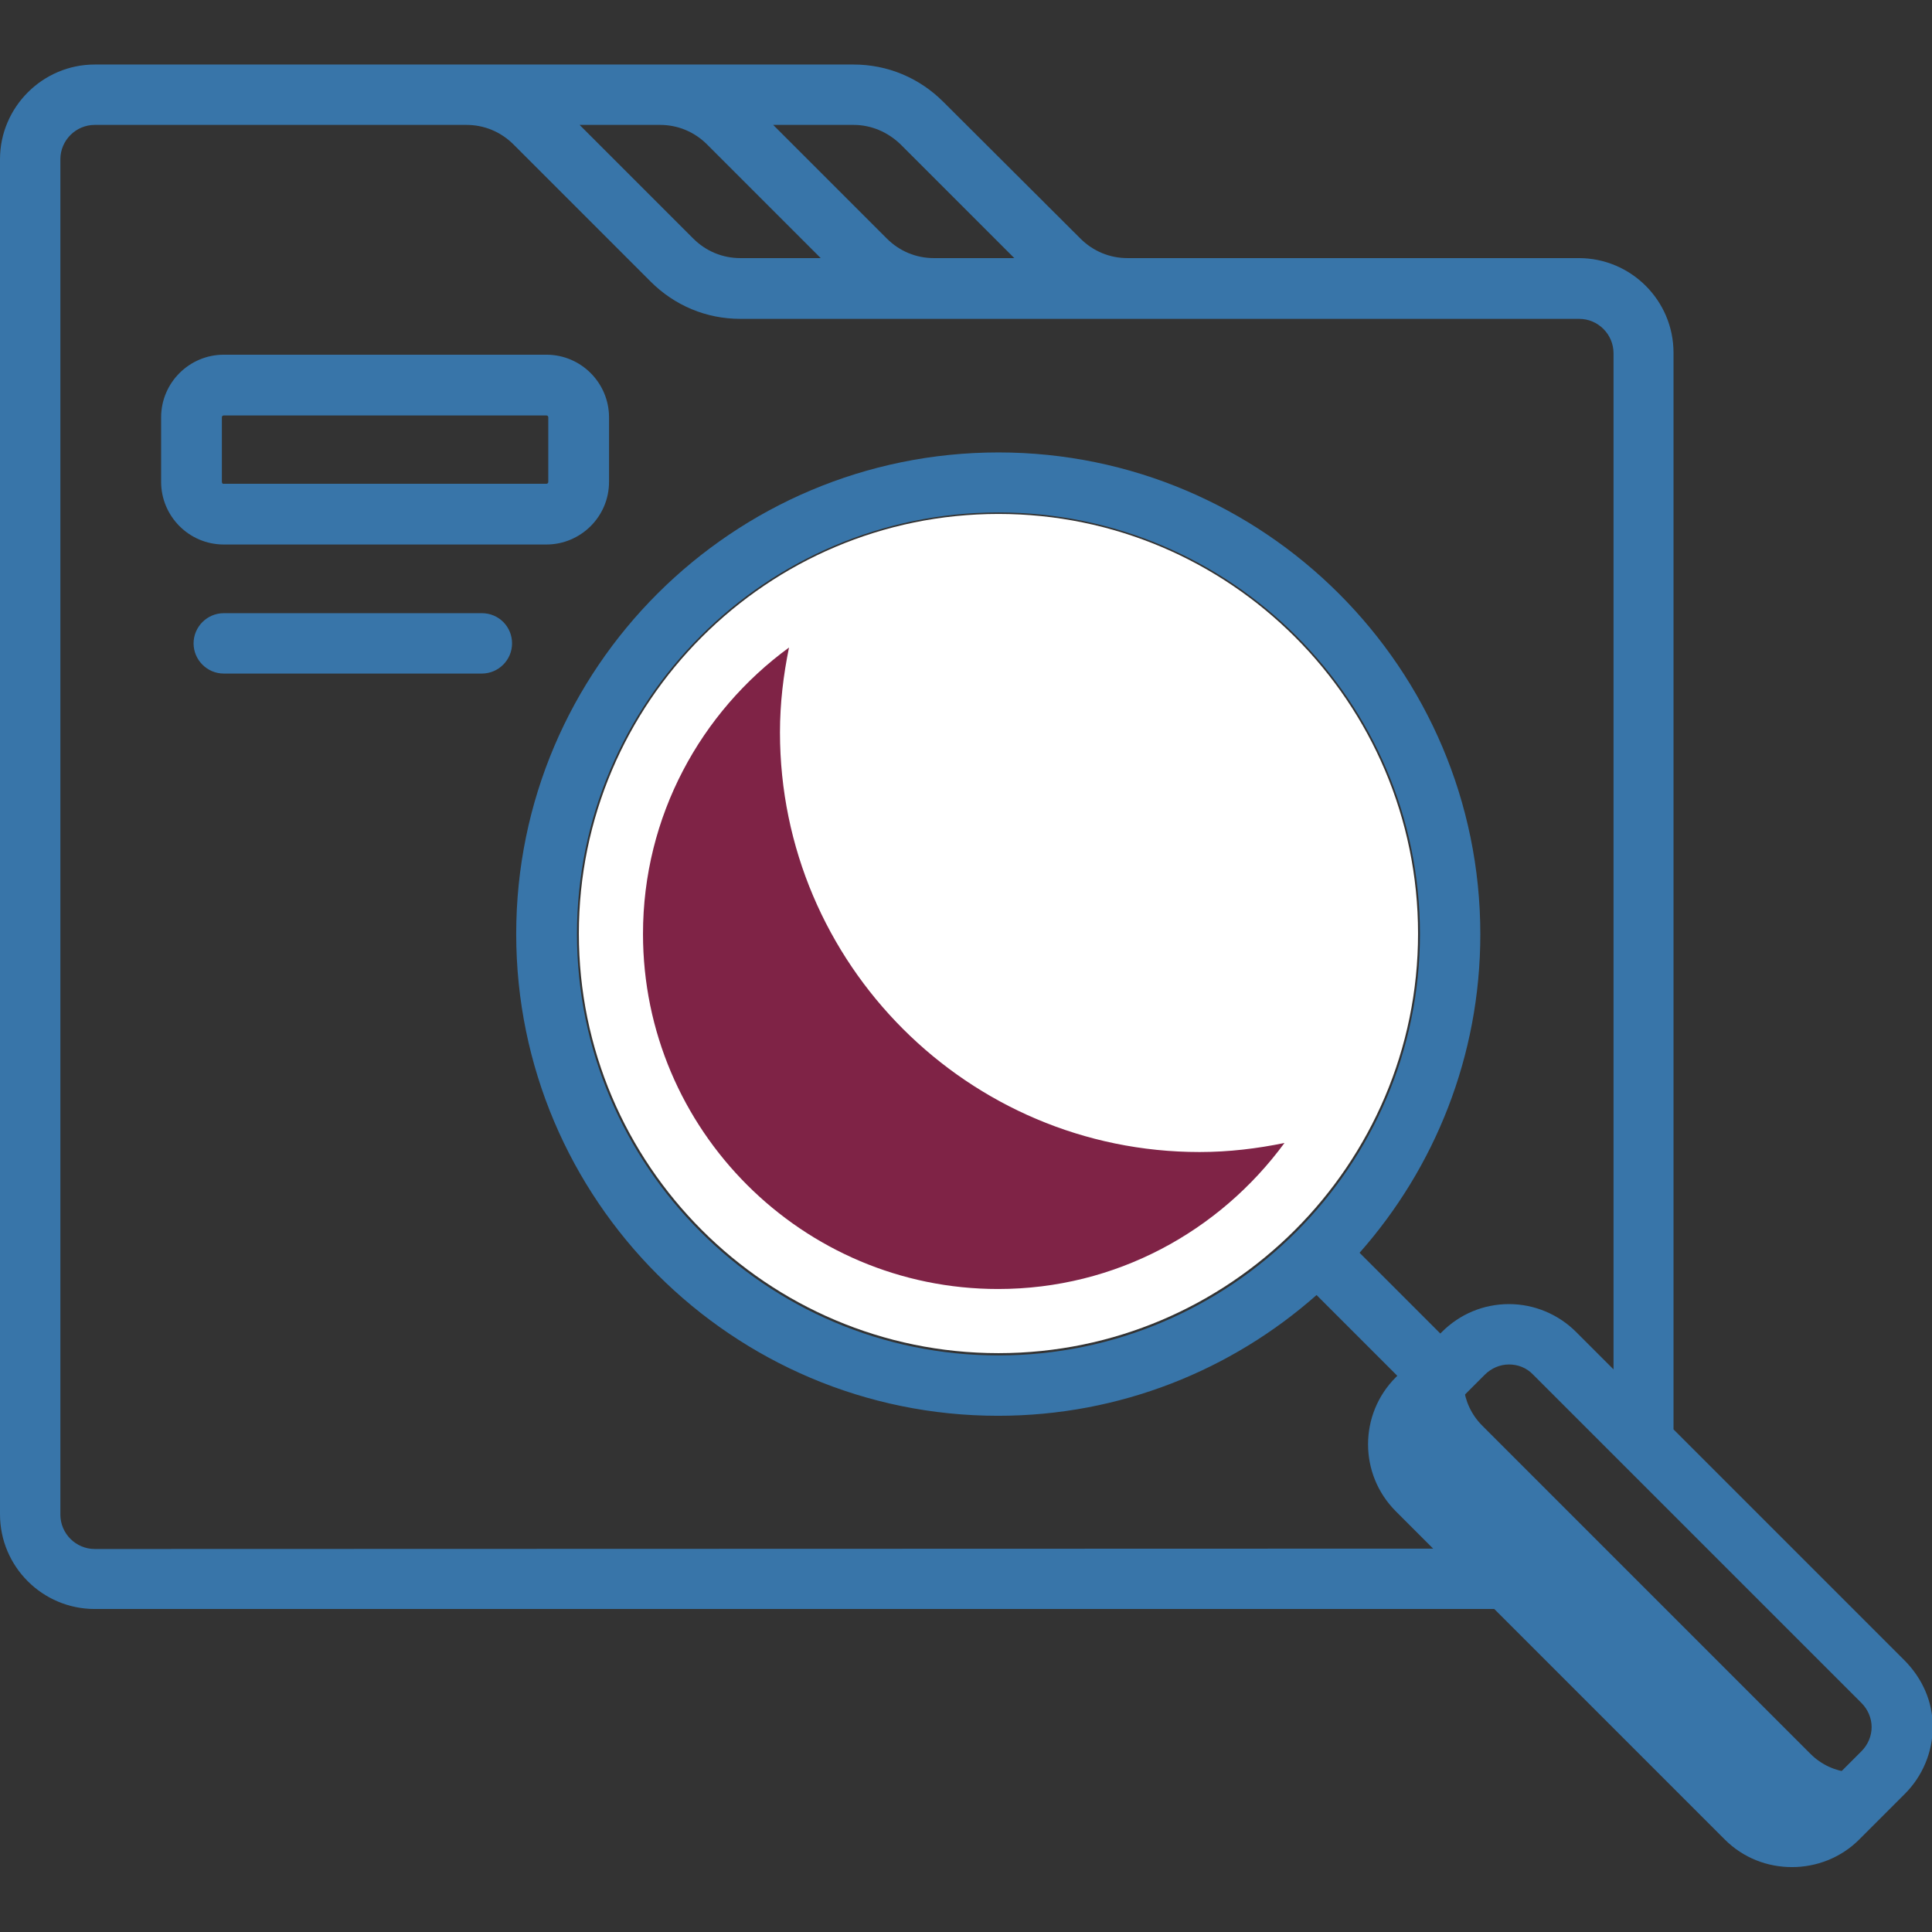 <?xml version="1.0" encoding="utf-8"?>
<!-- Generator: Adobe Illustrator 20.0.0, SVG Export Plug-In . SVG Version: 6.00 Build 0)  -->
<svg version="1.1" id="Layer_1" xmlns="http://www.w3.org/2000/svg" xmlns:xlink="http://www.w3.org/1999/xlink" x="0px" y="0px"
	 viewBox="0 0 512 512" style="enable-background:new 0 0 512 512;" xml:space="preserve">
<rect x="0" y="0" width="512" height="512" fill="#333333" stroke="none"/>
<style type="text/css">
	.st0{fill:none;stroke:#7F2346;stroke-miterlimit:10;}
	.st1{fill:none;stroke:#3875A9;stroke-miterlimit:10;}
	.st2{fill:none;}
	.st3{fill:#FFFFFF;}
	.st4{fill:#7F2346;}
	.st5{fill:none;stroke:#999FB5;stroke-miterlimit:10;}
	.st6{fill:#3875A9;}
</style>
<path class="st0" d="M247.4,76.4L247.4,76.4L247.4,76.4c-6.8,0-13.3-2.7-18.1-7.5L193,32.6c-4.8-4.8-11.3-7.5-18.1-7.5h-51.4"/>
<path class="st1" d="M435.6,93.5c0-9.4-7.7-17.1-17.1-17.1H196.1c-6.8,0-13.3-2.7-18.1-7.5l-36.3-36.3c-4.8-4.8-11.3-7.5-18.1-7.5
	H25.1C15.7,25.1,8,32.8,8,42.2v359.1c0,9.4,7.7,17.1,17.1,17.1h393.4"/>
<path class="st2" d="M435.5,345.9l-5.4-5.4c-8.1-8.1-18.8-12.5-30.2-12.5c-5.4,0-10.7,1.1-15.6,3l-0.5-0.5
	c16.9-24.3,26.1-53.2,26.1-83c0-80.2-65.2-145.4-145.4-145.4s-145.4,65.2-145.4,145.4s65.2,145.4,145.4,145.4
	c29.7,0,58.7-9.2,83-26.1l0.5,0.5c-1.9,4.9-3,10.1-3,15.6c0,11.4,4.4,22.2,12.5,30.2l5.4,5.4h55.5"/>
<path class="st3" d="M264.6,358.6c-61.3,0-111.2-49.9-111.2-111.2s49.9-111.2,111.2-111.2s111.2,49.9,111.2,111.2
	S325.8,358.6,264.6,358.6z"/>
<path class="st4" d="M317.9,305.3c-61.3,0-111.2-49.9-111.2-111.2c0-7.7,0.9-15.2,2.4-22.5c-23.4,17.1-38.7,44.7-38.7,75.9
	c0,51.9,42.2,94.1,94.1,94.1c31.2,0,58.7-15.3,75.9-38.7C333.1,304.4,325.6,305.3,317.9,305.3z"/>
<path class="st0" d="M144.8,136.3H59.3c-4.7,0-8.6-3.8-8.6-8.6v-17.1c0-4.7,3.8-8.6,8.6-8.6h85.5c4.7,0,8.6,3.8,8.6,8.6v17.1
	C153.4,132.5,149.6,136.3,144.8,136.3z"/>
<path class="st5" d="M462.7,481.9l-87-87c-6.7-6.7-6.7-17.5,0-24.2l12.1-12.1c6.7-6.7,17.5-6.7,24.2,0l87,87
	c6.7,6.7,6.7,17.5,0,24.2l-12.1,12.1C480.2,488.6,469.4,488.6,462.7,481.9z"/>
<path class="st6" d="M479.8,464.8l-87-87c-5.8-5.8-6.6-14.8-2.2-21.4c-1,0.6-1.9,1.4-2.8,2.2l-12.1,12.1c-6.7,6.7-6.7,17.5,0,24.2
	l87,87c6.7,6.7,17.5,6.7,24.2,0l12.1-12.1c0.9-0.9,1.6-1.8,2.2-2.8C494.6,471.3,485.6,470.6,479.8,464.8z"/>
<path class="st6" d="M504.6,439.9l-61.1-61.1V93.5c0-13.9-11.3-25.1-25.1-25.1H298.8c-4.7,0-9.1-1.8-12.5-5.2L250,27
	c-6.4-6.4-14.8-9.9-23.8-9.9H25.1C11.3,17.1,0,28.4,0,42.2v359.1c0,13.9,11.3,25.1,25.1,25.1H396l61.1,61.1
	c4.9,4.9,11.3,7.3,17.8,7.3c6.4,0,12.9-2.4,17.8-7.3l12.1-12.1c4.7-4.7,7.4-11.1,7.4-17.8S509.4,444.7,504.6,439.9z M238.7,38.3
	l30.1,30.1h-21.3c-4.7,0-9.1-1.8-12.5-5.2l-30.1-30.1h21.3C230.9,33.1,235.3,35,238.7,38.3z M174.9,33.1c4.7,0,9.1,1.8,12.5,5.2
	l30.1,30.1h-21.3c-4.7,0-9.1-1.8-12.5-5.2l-30.1-30.1C153.6,33.1,174.9,33.1,174.9,33.1z M25.1,410.5c-5,0-9.1-4.1-9.1-9.1V42.2
	c0-5,4.1-9.1,9.1-9.1h98.5c4.7,0,9.1,1.8,12.5,5.2l36.3,36.3c6.4,6.4,14.8,9.9,23.8,9.9h222.3c5,0,9.1,4.1,9.1,9.1v269.3l-9.9-9.9
	c-4.7-4.7-11.1-7.4-17.8-7.4c-6.7,0-13,2.6-17.8,7.4l-0.4,0.4L360.3,332c19.9-22.5,32-52.1,32-84.4c0-70.4-57.3-127.7-127.7-127.7
	S136.8,177,136.8,247.5s57.3,127.7,127.7,127.7c32.3,0,61.9-12.1,84.4-32l21.4,21.4l-0.4,0.4c-9.8,9.8-9.8,25.7,0,35.5l9.9,9.9
	L25.1,410.5L25.1,410.5z M264.6,359.2c-61.6,0-111.7-50.1-111.7-111.7S203,135.8,264.6,135.8s111.7,50.1,111.7,111.7
	S326.1,359.2,264.6,359.2z M493.3,464.1l-12.1,12.1c-3.5,3.5-9.3,3.5-12.8,0l-87-87c-3.5-3.5-3.5-9.3,0-12.8l12.1-12.1
	c1.7-1.7,4-2.7,6.4-2.7s4.7,0.9,6.4,2.7l87,87c1.7,1.7,2.7,4,2.7,6.4S495,462.4,493.3,464.1z"/>
<path class="st6" d="M144.8,144.3c9.1,0,16.6-7.4,16.6-16.6v-17.1c0-9.1-7.4-16.6-16.6-16.6H59.3c-9.1,0-16.6,7.4-16.6,16.6v17.1
	c0,9.1,7.4,16.6,16.6,16.6H144.8z M58.8,127.7v-17.1c0-0.3,0.2-0.5,0.5-0.5h85.5c0.3,0,0.5,0.2,0.5,0.5v17.1c0,0.3-0.2,0.5-0.5,0.5
	H59.3C59,128.3,58.8,128,58.8,127.7z"/>
<path class="st6" d="M127.7,162.5H59.3c-4.4,0-8,3.6-8,8s3.6,8,8,8h68.4c4.4,0,8-3.6,8-8S132.2,162.5,127.7,162.5z"/>
</svg>
